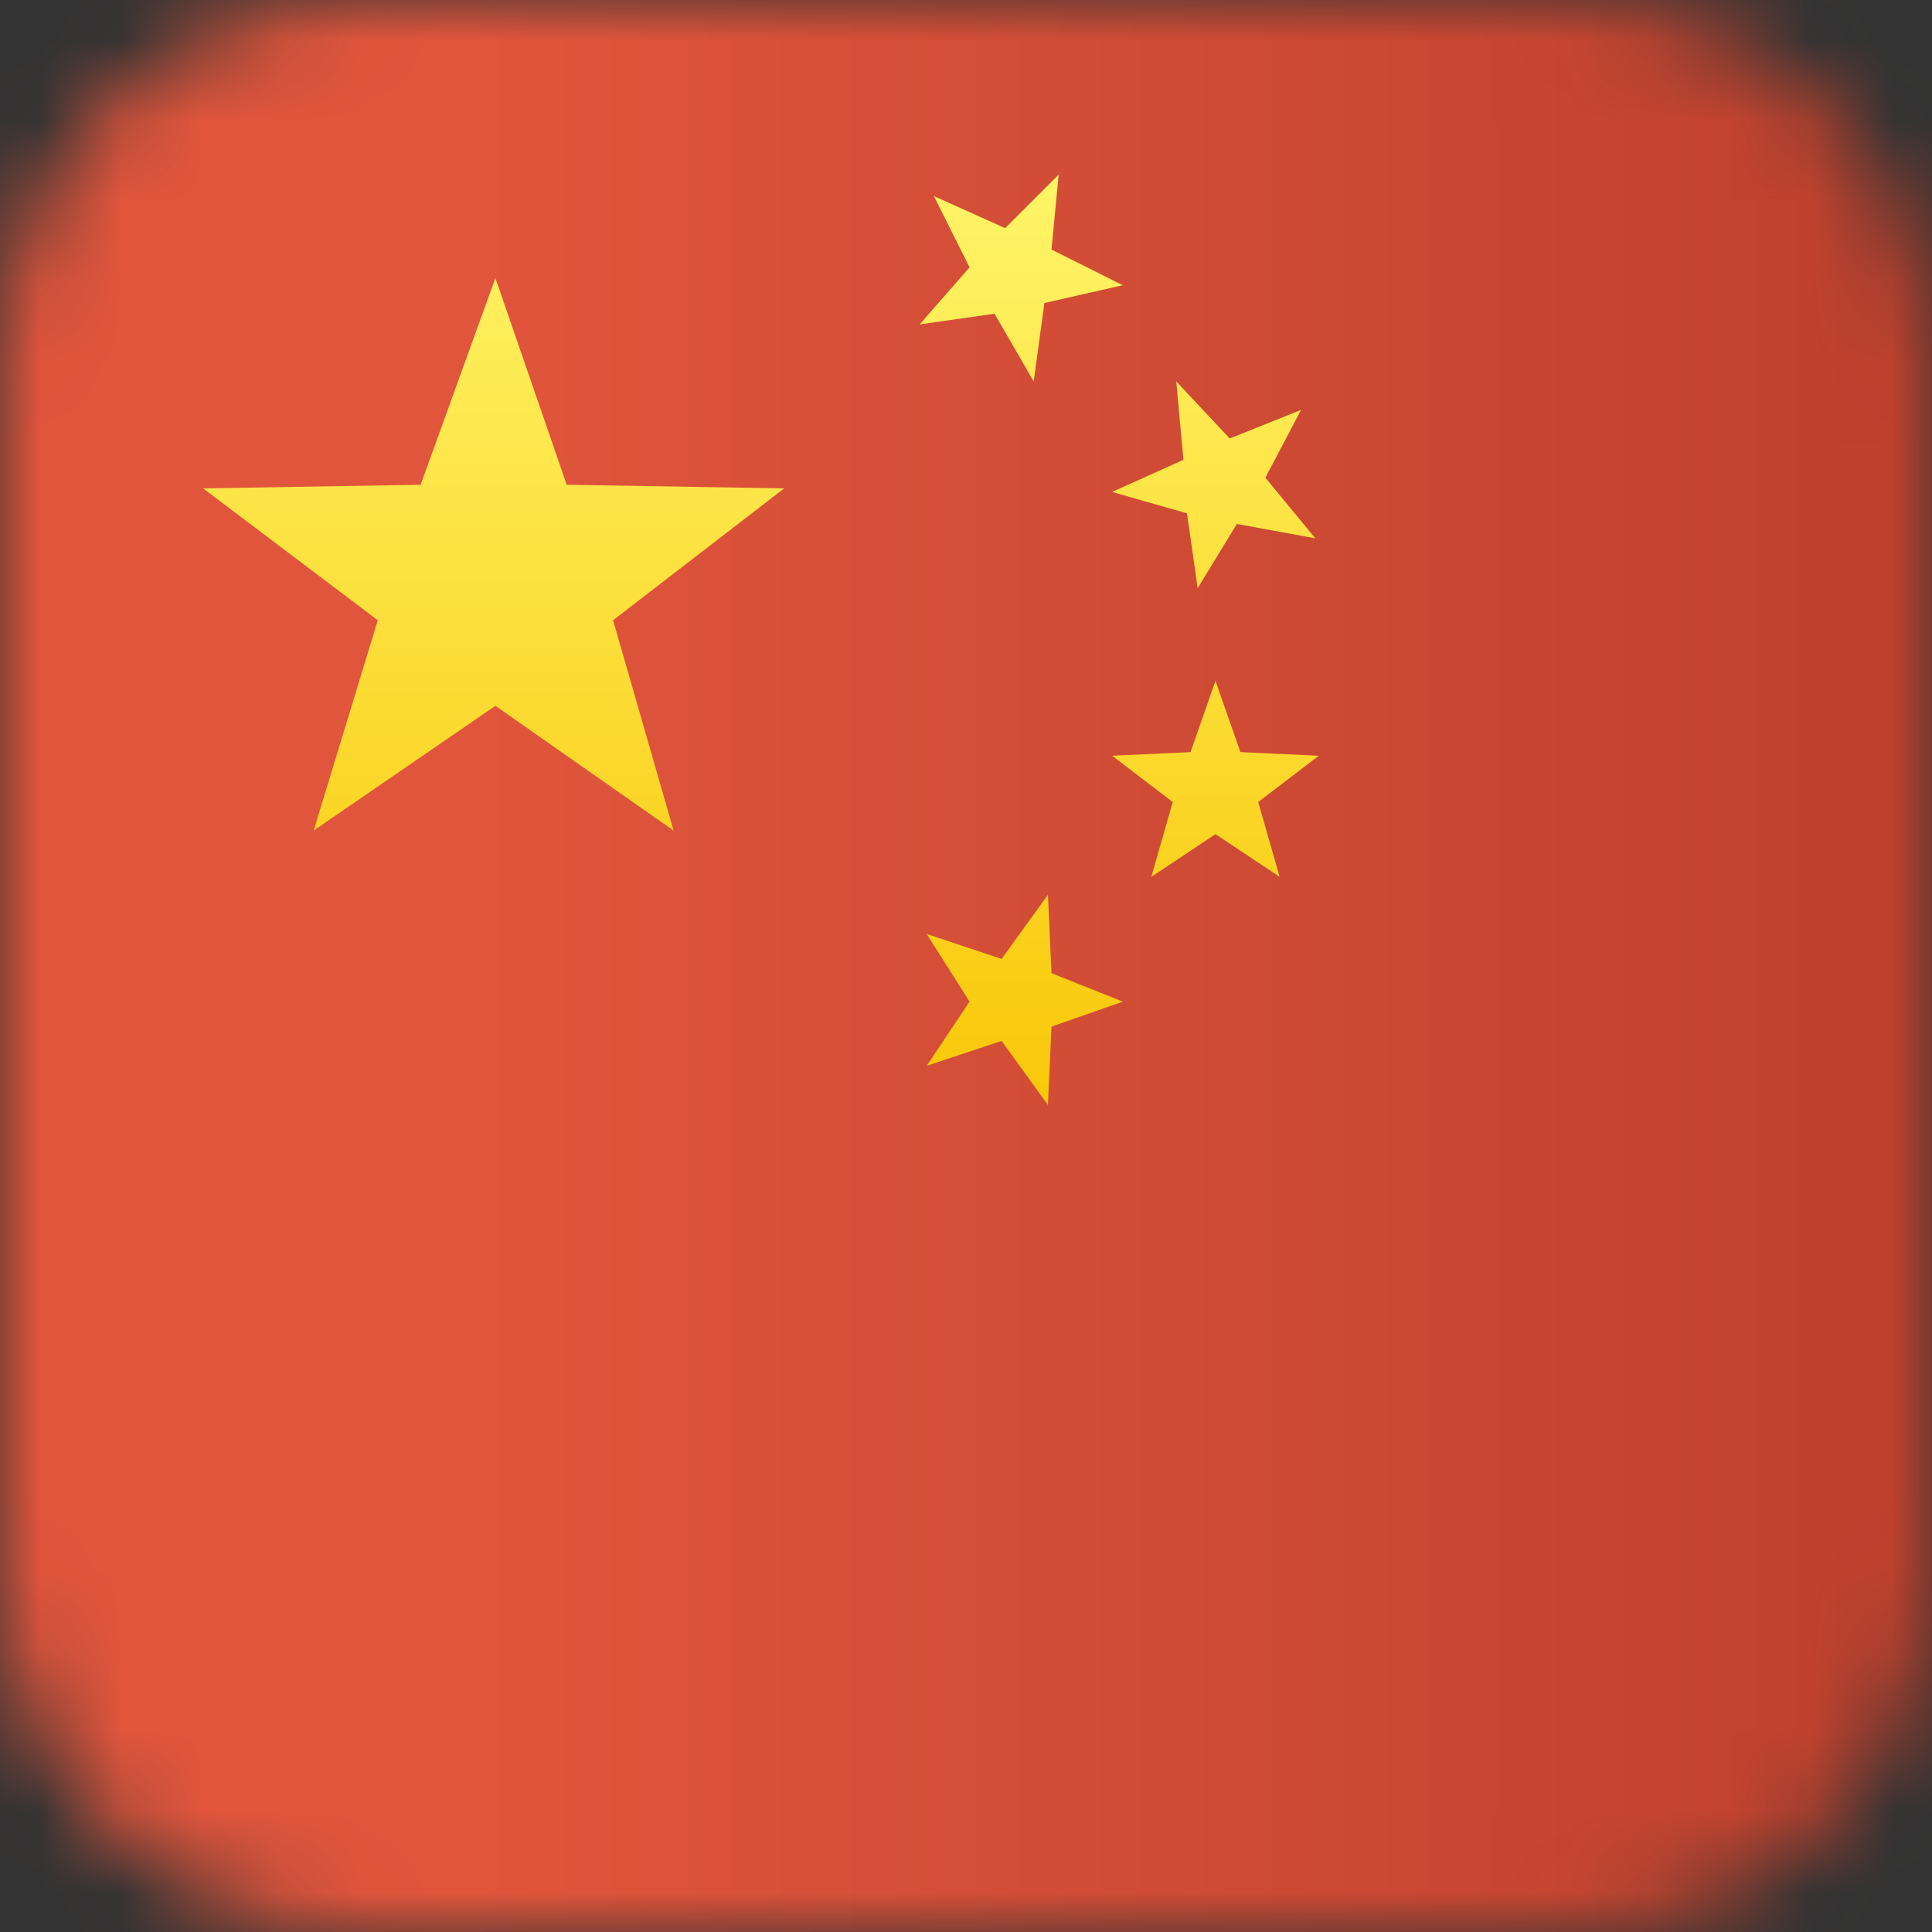 <svg width="24" height="24" viewBox="0 0 24 24" fill="none" xmlns="http://www.w3.org/2000/svg">
  <rect x="0" y="0" width="24" height="24" fill="#333333" stroke="none"/>
  <mask id="mask0_557_2222" style="mask-type:luminance" maskUnits="userSpaceOnUse" x="0" y="0" width="24" height="24">
    <path d="M4.561 0H19.483C21.963 0 24 2.037 24 4.561V19.483C24 21.963 21.963 24 19.483 24H4.561C2.037 24 0 21.963 0 19.483V4.561C0 2.037 2.037 0 4.561 0Z" fill="white"/>
  </mask>
  <g mask="url(#mask0_557_2222)">
    <path fill-rule="evenodd" clip-rule="evenodd" d="M36.044 0V24H0V0H36.044Z" fill="url(#paint0_linear_557_2222)"/>
    <path fill-rule="evenodd" clip-rule="evenodd" d="M6.154 3.454L7.04 6.022L9.741 6.067L7.616 7.705L8.368 10.318L6.154 8.768L3.896 10.318L4.693 7.705L2.523 6.067L5.225 6.022L6.154 3.454ZM15.099 8.458L15.409 9.343L16.383 9.388L15.63 9.963L15.896 10.893L15.099 10.362L14.302 10.893L14.568 9.963L13.815 9.388L14.789 9.343L15.099 8.458ZM14.612 4.738L15.276 5.447L16.162 5.092L15.719 5.934L16.339 6.687L15.365 6.509L14.878 7.306L14.745 6.377L13.815 6.111L14.701 5.712L14.612 4.738ZM11.601 2.436L12.486 2.834L13.151 2.17L13.062 3.1L13.948 3.543L12.974 3.764L12.841 4.738L12.354 3.897L11.424 4.03L12.044 3.321L11.601 2.436ZM13.018 11.115L13.062 12.089L13.948 12.443L13.062 12.753L13.018 13.727L12.442 12.93L11.512 13.24L12.044 12.443L11.512 11.602L12.442 11.912L13.018 11.115Z" fill="url(#paint1_linear_557_2222)"/>
  </g>
  <defs>
    <linearGradient id="paint0_linear_557_2222" x1="30.244" y1="12" x2="5.756" y2="12" gradientUnits="userSpaceOnUse">
      <stop stop-color="#B13928"/>
      <stop offset="1" stop-color="#E1553C"/>
    </linearGradient>
    <linearGradient id="paint1_linear_557_2222" x1="9.475" y1="14.878" x2="9.475" y2="1.019" gradientUnits="userSpaceOnUse">
      <stop stop-color="#F8C300"/>
      <stop offset="1" stop-color="#FFF971"/>
    </linearGradient>
  </defs>
</svg>